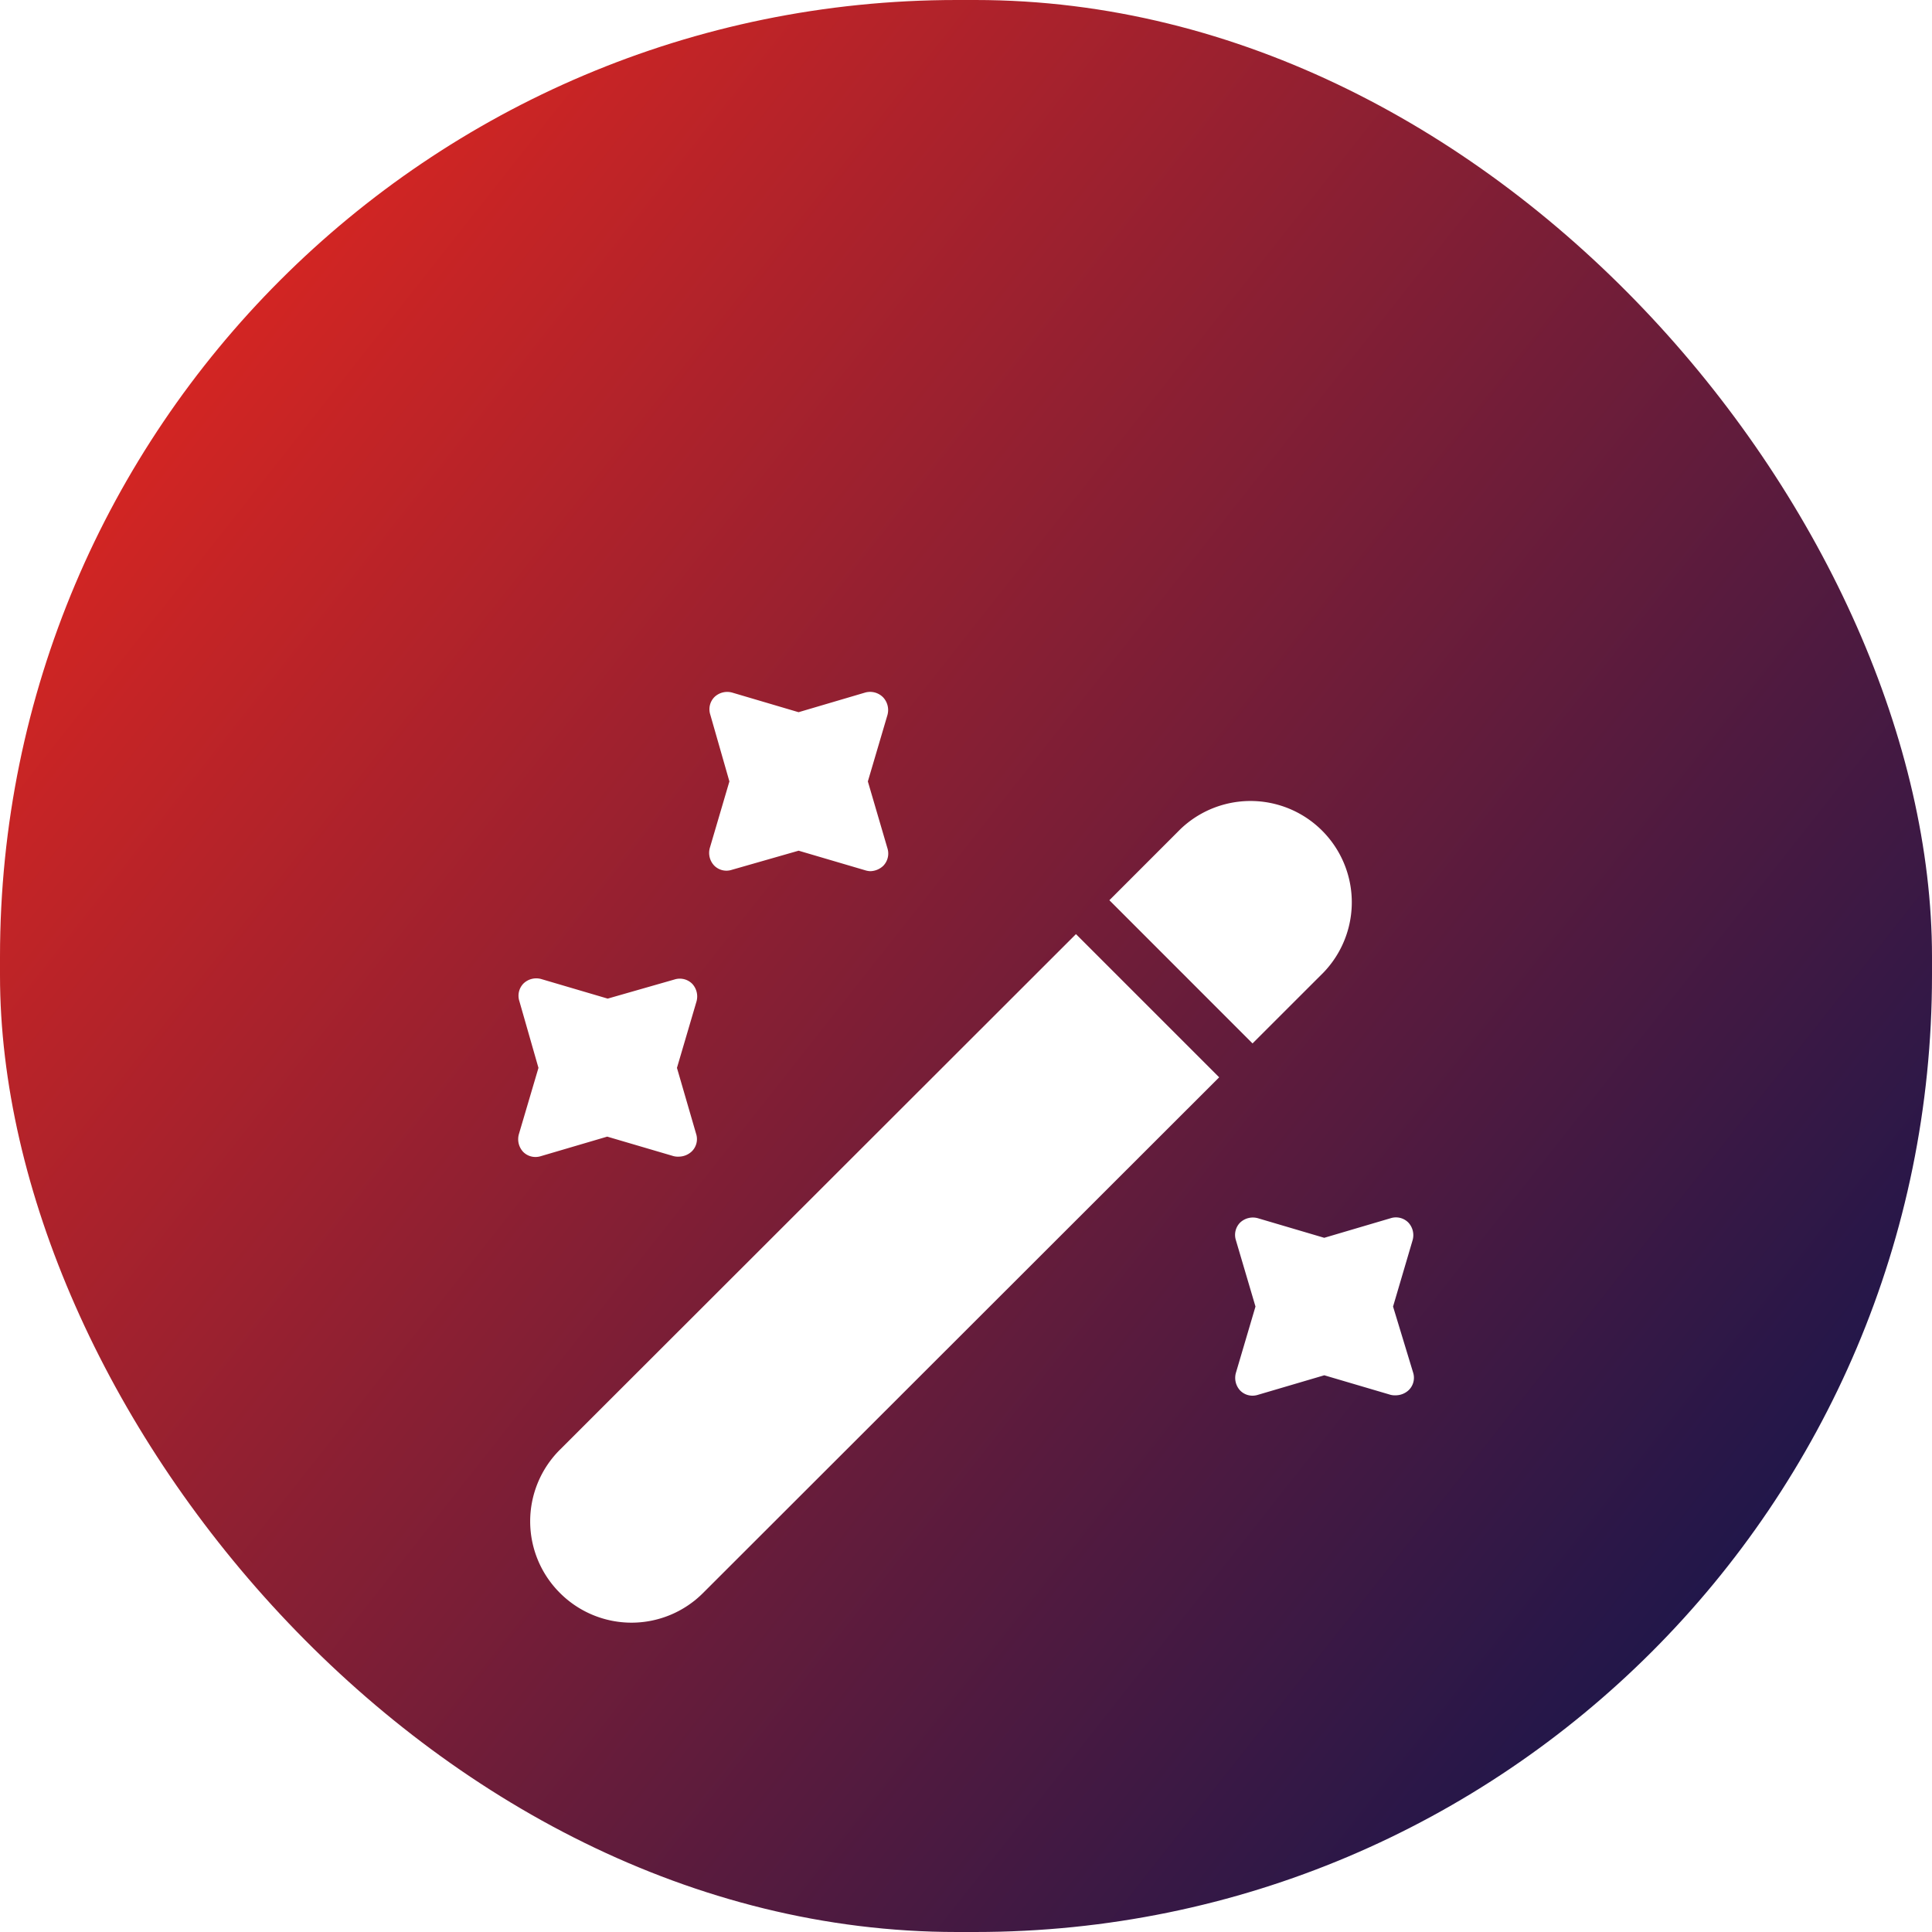 <svg xmlns="http://www.w3.org/2000/svg" xmlns:xlink="http://www.w3.org/1999/xlink" width="100.973" height="100.973" viewBox="0 0 100.973 100.973">
  <defs>
    <linearGradient id="linear-gradient" x1="0.04" x2="0.981" y2="0.743" gradientUnits="objectBoundingBox">
      <stop offset="0" stop-color="#f1281c"/>
      <stop offset="1" stop-color="#1c164b"/>
    </linearGradient>
    <filter id="Path_69802" x="11.571" y="20.646" width="77.832" height="79.663" filterUnits="userSpaceOnUse">
      <feOffset dy="10" input="SourceAlpha"/>
      <feGaussianBlur stdDeviation="5" result="blur"/>
      <feFlood flood-opacity="0.161"/>
      <feComposite operator="in" in2="blur"/>
      <feComposite in="SourceGraphic"/>
    </filter>
  </defs>
  <g id="Group_71982" data-name="Group 71982" transform="translate(-757 -3714)">
    <rect id="Rectangle_18477" data-name="Rectangle 18477" width="100.973" height="100.973" rx="50" transform="translate(757 3714)" fill="url(#linear-gradient)"/>
    <g transform="matrix(1, 0, 0, 1, 757, 3714)" filter="url(#Path_69802)">
      <path id="Path_69802-2" data-name="Path 69802" d="M2.183,47.092a5.282,5.282,0,0,1,0-7.484L29.154,12.66l7.484,7.484L9.667,47.092a5.282,5.282,0,0,1-7.484,0ZM37.737,36.515a.969.969,0,0,1-.225-.923l1.024-3.467-1.024-3.469a.912.912,0,0,1,.225-.923.969.969,0,0,1,.923-.225l3.469,1.024L45.6,27.508a.911.911,0,0,1,.923.225.963.963,0,0,1,.225.923l-1.022,3.469,1.046,3.442a.9.9,0,0,1-.225.923,1,1,0,0,1-.674.274.95.95,0,0,1-.274-.025l-3.467-1.022L38.659,36.74a.941.941,0,0,1-.281.043A.9.9,0,0,1,37.737,36.515ZM.263,24.041a.969.969,0,0,1-.225-.923l1.024-3.467-1-3.494a.912.912,0,0,1,.225-.923.963.963,0,0,1,.923-.225L4.68,16.031l3.492-1a.916.916,0,0,1,.925.225.969.969,0,0,1,.225.923L8.3,19.651l1,3.442a.9.9,0,0,1-.225.923,1,1,0,0,1-.674.274.95.95,0,0,1-.274-.025L4.655,23.244,1.186,24.265a.941.941,0,0,1-.281.043A.9.9,0,0,1,.263,24.041ZM30.9,10.889,34.617,7.17A5.294,5.294,0,0,1,42.1,14.657l-3.719,3.716ZM18.128,9.321,14.659,8.3l-3.492,1a.9.9,0,0,1-.923-.225.962.962,0,0,1-.225-.923L11.041,4.68l-1-3.494a.907.907,0,0,1,.225-.923.967.967,0,0,1,.923-.225l3.467,1.024L18.128.038a.953.953,0,0,1,.948.249.969.969,0,0,1,.225.923L18.277,4.68,19.3,8.172a.916.916,0,0,1-.225.925,1.019,1.019,0,0,1-.674.274A1.067,1.067,0,0,1,18.128,9.321Z" transform="translate(27.08 26.16)" fill="#fff" stroke="rgba(0,0,0,0)" stroke-width="1"/>
    </g>
  </g>
</svg>
